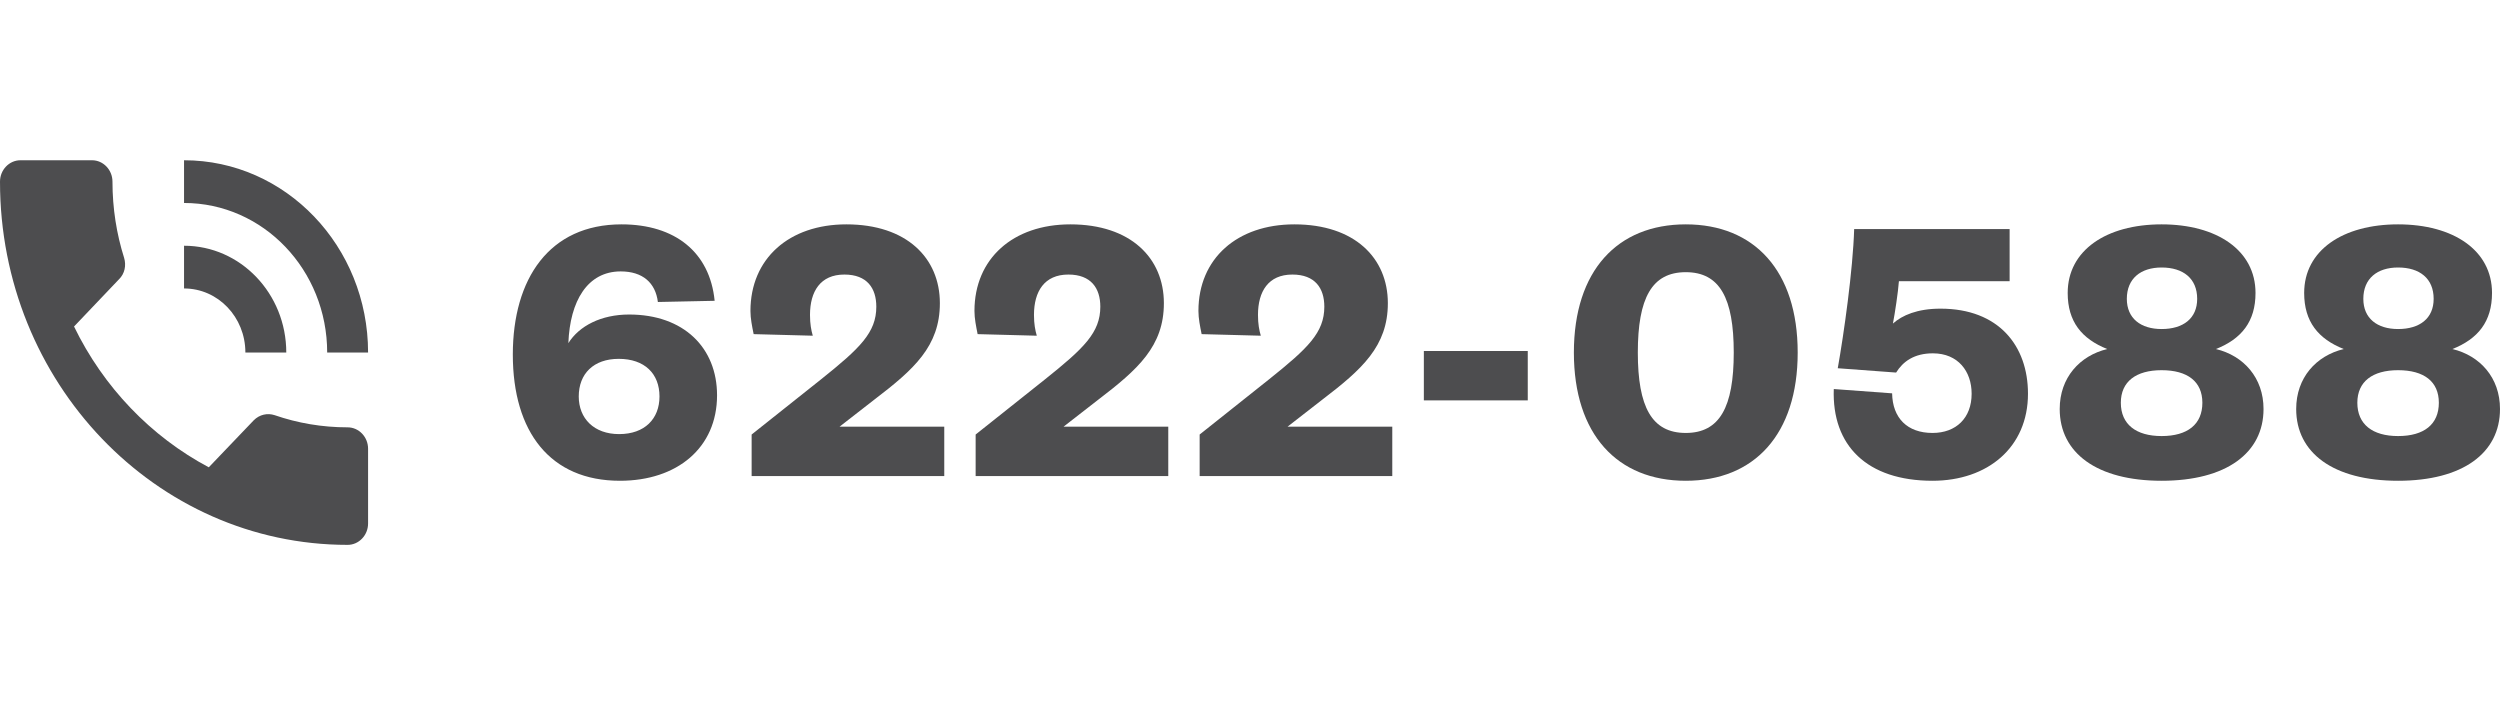 <svg width="78" height="22" viewBox="0 0 78 22" fill="none" xmlns="http://www.w3.org/2000/svg">
<path d="M10.846 13.333C10.048 13.333 9.283 13.2 8.568 12.953C8.345 12.88 8.096 12.933 7.917 13.113L6.514 14.58C4.708 13.62 3.228 12.08 2.31 10.187L3.713 8.713C3.892 8.54 3.943 8.28 3.873 8.047C3.637 7.3 3.509 6.5 3.509 5.667C3.509 5.3 3.222 5 2.871 5H0.638C0.287 5 0 5.3 0 5.667C0 11.927 4.855 17 10.846 17C11.197 17 11.484 16.7 11.484 16.333V14C11.484 13.633 11.197 13.333 10.846 13.333ZM10.208 11H11.484C11.484 7.687 8.913 5 5.742 5V6.333C8.211 6.333 10.208 8.42 10.208 11ZM7.656 11H8.932C8.932 9.16 7.503 7.667 5.742 7.667V9C6.801 9 7.656 9.893 7.656 11Z" fill="#4D4D4F"/>
<path d="M19.366 8.468C18.332 8.468 17.783 9.385 17.733 10.706C18.07 10.168 18.756 9.813 19.628 9.813C21.337 9.813 22.372 10.853 22.372 12.333C22.372 13.973 21.125 15 19.342 15C17.172 15 16 13.483 16 11.061C16 8.7 17.135 7 19.392 7C21.062 7 22.147 7.869 22.297 9.385L20.526 9.422C20.451 8.823 20.052 8.468 19.366 8.468ZM18.057 12.37C18.057 13.055 18.531 13.544 19.317 13.544C20.115 13.544 20.576 13.067 20.576 12.37C20.576 11.661 20.115 11.196 19.304 11.196C18.519 11.196 18.057 11.661 18.057 12.37Z" fill="#4D4D4F"/>
<path d="M26.194 13.312H29.461V14.853H23.451V13.557L25.621 11.832C26.83 10.865 27.341 10.376 27.341 9.569C27.341 8.994 27.055 8.566 26.344 8.566C25.596 8.566 25.272 9.092 25.272 9.826C25.272 10.107 25.309 10.303 25.359 10.474L23.514 10.425C23.464 10.18 23.414 9.936 23.414 9.703C23.414 8.064 24.623 7 26.406 7C28.289 7 29.324 8.052 29.324 9.459C29.324 10.804 28.514 11.526 27.279 12.468L26.194 13.312Z" fill="#4D4D4F"/>
<path d="M33.183 13.312H36.45V14.853H30.44V13.557L32.609 11.832C33.819 10.865 34.33 10.376 34.33 9.569C34.33 8.994 34.043 8.566 33.333 8.566C32.585 8.566 32.26 9.092 32.26 9.826C32.26 10.107 32.298 10.303 32.348 10.474L30.502 10.425C30.453 10.18 30.403 9.936 30.403 9.703C30.403 8.064 31.612 7 33.395 7C35.278 7 36.313 8.052 36.313 9.459C36.313 10.804 35.502 11.526 34.268 12.468L33.183 13.312Z" fill="#4D4D4F"/>
<path d="M40.172 13.312H43.439V14.853H37.429V13.557L39.598 11.832C40.808 10.865 41.319 10.376 41.319 9.569C41.319 8.994 41.032 8.566 40.322 8.566C39.573 8.566 39.249 9.092 39.249 9.826C39.249 10.107 39.287 10.303 39.337 10.474L37.491 10.425C37.441 10.18 37.391 9.936 37.391 9.703C37.391 8.064 38.601 7 40.384 7C42.267 7 43.301 8.052 43.301 9.459C43.301 10.804 42.491 11.526 41.257 12.468L40.172 13.312Z" fill="#4D4D4F"/>
<path d="M44.424 12.492V10.951H47.666V12.492H44.424Z" fill="#4D4D4F"/>
<path d="M56.088 11C56.088 13.557 54.729 15 52.596 15C50.464 15 49.105 13.557 49.105 11C49.105 8.443 50.464 7 52.596 7C54.729 7 56.088 8.443 56.088 11ZM54.093 11C54.093 9.3 53.656 8.492 52.596 8.492C51.537 8.492 51.1 9.3 51.1 11C51.1 12.7 51.537 13.508 52.596 13.508C53.656 13.508 54.093 12.7 54.093 11Z" fill="#4D4D4F"/>
<path d="M62.7 7.147V8.774H59.246C59.221 9.116 59.121 9.777 59.059 10.095C59.346 9.838 59.82 9.63 60.543 9.63C62.363 9.63 63.273 10.792 63.273 12.284C63.273 13.96 62.014 15 60.294 15C58.249 15 57.151 13.899 57.214 12.138L59.034 12.272C59.047 13.043 59.508 13.508 60.294 13.508C61.029 13.508 61.515 13.043 61.515 12.284C61.515 11.587 61.092 11.024 60.306 11.024C59.72 11.024 59.371 11.281 59.159 11.624L57.338 11.489C57.526 10.437 57.812 8.419 57.85 7.147H62.7Z" fill="#4D4D4F"/>
<path d="M67.442 8.346C66.794 8.346 66.357 8.688 66.357 9.324C66.357 9.936 66.794 10.266 67.442 10.266C68.115 10.266 68.552 9.936 68.552 9.324C68.552 8.688 68.115 8.346 67.442 8.346ZM67.442 11.55C66.644 11.55 66.17 11.905 66.17 12.566C66.17 13.239 66.644 13.605 67.442 13.605C68.252 13.605 68.714 13.239 68.714 12.566C68.714 11.905 68.252 11.55 67.442 11.55ZM67.442 15C65.422 15 64.263 14.132 64.263 12.761C64.263 11.783 64.886 11.098 65.746 10.89C64.948 10.572 64.512 10.034 64.512 9.141C64.512 7.807 65.721 7 67.442 7C69.163 7 70.372 7.807 70.372 9.141C70.372 10.034 69.936 10.572 69.138 10.89C69.998 11.098 70.622 11.783 70.622 12.761C70.622 14.132 69.462 15 67.442 15Z" fill="#4D4D4F"/>
<path d="M74.82 8.346C74.172 8.346 73.736 8.688 73.736 9.324C73.736 9.936 74.172 10.266 74.82 10.266C75.494 10.266 75.93 9.936 75.93 9.324C75.93 8.688 75.494 8.346 74.82 8.346ZM74.82 11.55C74.022 11.55 73.549 11.905 73.549 12.566C73.549 13.239 74.022 13.605 74.82 13.605C75.631 13.605 76.092 13.239 76.092 12.566C76.092 11.905 75.631 11.55 74.82 11.55ZM74.82 15C72.801 15 71.641 14.132 71.641 12.761C71.641 11.783 72.264 11.098 73.125 10.89C72.327 10.572 71.89 10.034 71.89 9.141C71.89 7.807 73.1 7 74.82 7C76.541 7 77.751 7.807 77.751 9.141C77.751 10.034 77.314 10.572 76.516 10.89C77.377 11.098 78 11.783 78 12.761C78 14.132 76.84 15 74.82 15Z" fill="#4D4D4F"/>
</svg>
